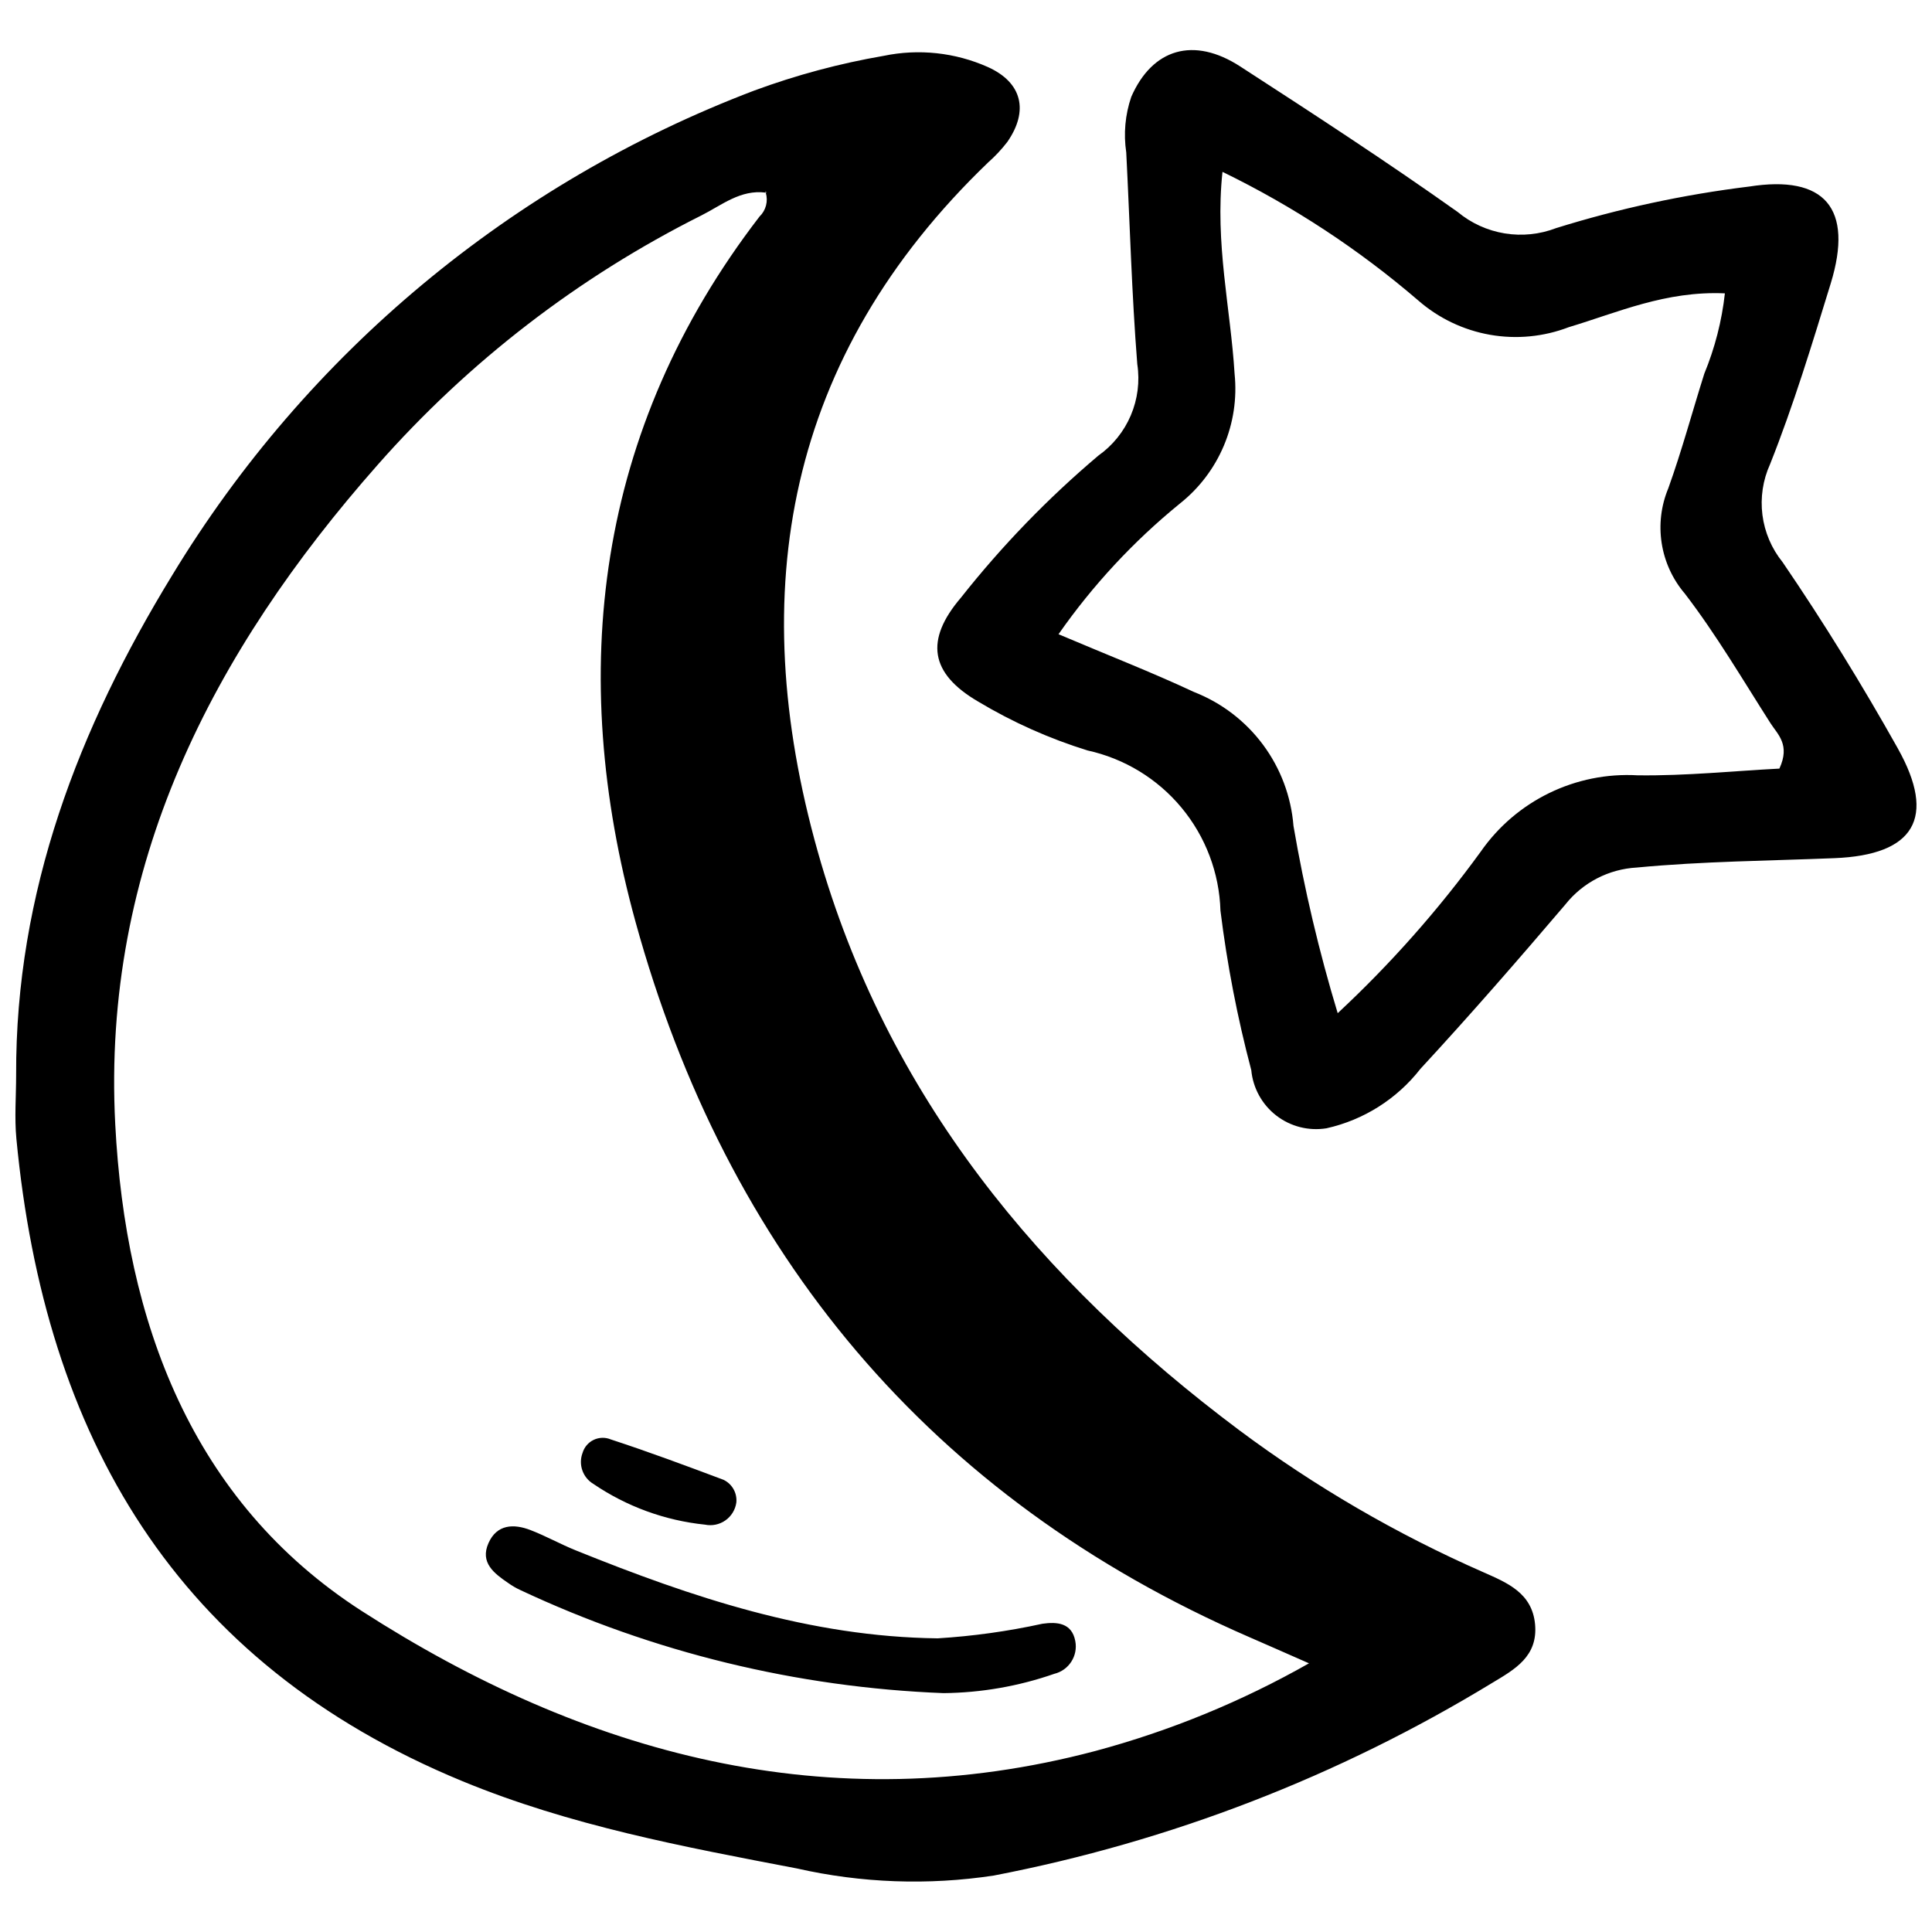 <?xml version="1.0" encoding="UTF-8"?>
<!-- Uploaded to: SVG Repo, www.svgrepo.com, Generator: SVG Repo Mixer Tools -->
<svg width="800px" height="800px" version="1.1" viewBox="144 144 512 512" xmlns="http://www.w3.org/2000/svg">
 <defs>
  <clipPath id="a">
   <path d="m148.09 157h503.81v486h-503.81z"/>
  </clipPath>
 </defs>
 <g clip-path="url(#a)">
  <path d="m537.09 560.65c-22.91-10.055-44.605-22.676-64.668-37.625-52.938-39.633-93.465-88.668-111.7-153.31-19.488-69.082-8.344-131.27 45.141-182.66h-0.004c1.875-1.648 3.582-3.477 5.102-5.453 5.727-8.258 3.91-15.754-5.176-19.84h0.004c-8.66-3.856-18.312-4.894-27.59-2.965-11.691 2.012-23.176 5.094-34.305 9.199-64.309 24.43-118.61 69.648-154.27 128.47-24.77 40.484-41.535 83.941-41.348 132.41 0 5.629-0.461 11.309 0.066 16.883 7.508 78.863 42.066 138.85 118.2 170.27 28.555 11.781 58.523 17.375 88.586 23.117h0.004c17.133 3.891 34.844 4.531 52.215 1.898 46.73-9.008 91.469-26.297 132.11-51.062 6.012-3.598 12.121-7.016 11.355-15.508-0.766-8.367-7.473-11.055-13.715-13.82zm-102.84 47.387c-70.602 18.684-135.53 0.781-194.37-37.098-45.184-29.086-62.645-76.832-65.34-129-3.547-68.477 25.723-125.13 69.57-174.78 24.074-27.316 53.18-49.738 85.73-66.051 5.394-2.703 10.387-6.945 17.094-6.059-0.055-0.141-0.043-0.262-0.109-0.406l0.109 0.145 0.211 0.277h-0.211c0.684 2.254 0.043 4.699-1.656 6.328-43.508 56.555-51.012 120.95-32.867 186.88 24.129 87.602 77.855 152.71 162.73 189.61 4.43 1.922 8.84 3.871 15.754 6.914h0.004c-17.82 10.121-36.859 17.934-56.652 23.242zm212.7-265.69c-9.461-16.863-19.641-33.391-30.535-49.355-2.91-3.598-4.766-7.934-5.352-12.527-0.586-4.59 0.117-9.254 2.031-13.469 6.219-15.621 11.121-31.789 16.066-47.871 6.125-19.953-1.617-28.852-21.641-25.68v-0.004c-17.336 2.129-34.445 5.812-51.121 11.008-4.34 1.672-9.047 2.156-13.637 1.406-4.59-0.754-8.895-2.715-12.473-5.688-18.785-13.332-38.176-25.965-57.566-38.523-12.383-8.051-23.32-4.75-28.918 8.008-1.625 4.738-2.082 9.797-1.336 14.75 0.957 18.711 1.449 37.461 2.926 56.133h0.004c0.691 4.59 0.094 9.285-1.727 13.555-1.816 4.273-4.789 7.957-8.578 10.641-13.375 11.301-25.582 23.918-36.438 37.66-9.574 11.203-8.242 20.062 4.594 27.547 9.102 5.453 18.82 9.797 28.953 12.938 9.766 2.141 18.539 7.481 24.922 15.176 6.383 7.695 10.012 17.301 10.312 27.293 1.766 14.25 4.492 28.367 8.168 42.25 0.445 4.754 2.844 9.109 6.621 12.031s8.594 4.144 13.309 3.383c9.875-2.207 18.672-7.777 24.895-15.754 13.137-14.211 25.855-28.828 38.414-43.562h-0.004c4.625-5.824 11.523-9.387 18.949-9.789 17.457-1.66 34.918-1.77 52.379-2.484 21.172-0.844 27.09-10.688 16.781-29.066zm-31.395 5.34c-11.805 0.605-24.68 1.945-37.535 1.781-16.461-0.953-32.234 6.727-41.641 20.27-11.223 15.438-23.906 29.758-37.875 42.766-4.93-16.277-8.844-32.848-11.715-49.613-0.617-7.797-3.414-15.262-8.078-21.539-4.664-6.281-11-11.117-18.285-13.965-11.168-5.223-22.676-9.695-35.902-15.312h-0.004c9.051-12.965 19.859-24.605 32.117-34.59 10.414-8.234 15.902-21.223 14.543-34.43-1.059-17.309-5.246-34.539-3.207-53.508h0.004c18.691 9.09 36.133 20.547 51.895 34.094 5.375 4.688 11.93 7.824 18.957 9.07 7.023 1.242 14.254 0.551 20.918-2.008 12.945-3.883 25.664-9.66 41.371-8.961h-0.004c-0.812 7.312-2.648 14.473-5.453 21.277-3.195 10.113-5.945 20.379-9.531 30.352-1.926 4.609-2.535 9.66-1.762 14.594 0.77 4.934 2.894 9.555 6.137 13.355 8.344 10.871 15.32 22.805 22.723 34.379 1.902 2.961 5.254 5.664 2.328 11.988zm-186.59 231.22c0.754 3.918-1.703 7.734-5.578 8.676-9.438 3.285-19.34 5.012-29.332 5.113-38.832-1.504-76.969-10.793-112.15-27.309-1.137-0.523-2.223-1.156-3.242-1.887-3.727-2.539-7.504-5.383-5.211-10.555 2.211-5 6.664-5.188 11.148-3.453 4.078 1.57 7.922 3.734 11.973 5.367 30.812 12.445 62.07 22.918 95.871 23.316l0.004 0.004c9.352-0.57 18.641-1.863 27.793-3.867 3.797-0.535 7.809-0.309 8.723 4.594zm-130.59-49.836c0.441-1.531 1.512-2.801 2.949-3.488 1.438-0.691 3.098-0.73 4.566-0.113 10.047 3.285 19.961 6.977 29.855 10.695 2.285 1.094 3.641 3.5 3.394 6.019-0.27 1.91-1.316 3.625-2.894 4.734-1.578 1.109-3.543 1.516-5.434 1.125-10.59-1.094-20.742-4.801-29.547-10.785-2.812-1.672-4.031-5.121-2.891-8.188z"/>
 </g>
</svg>
